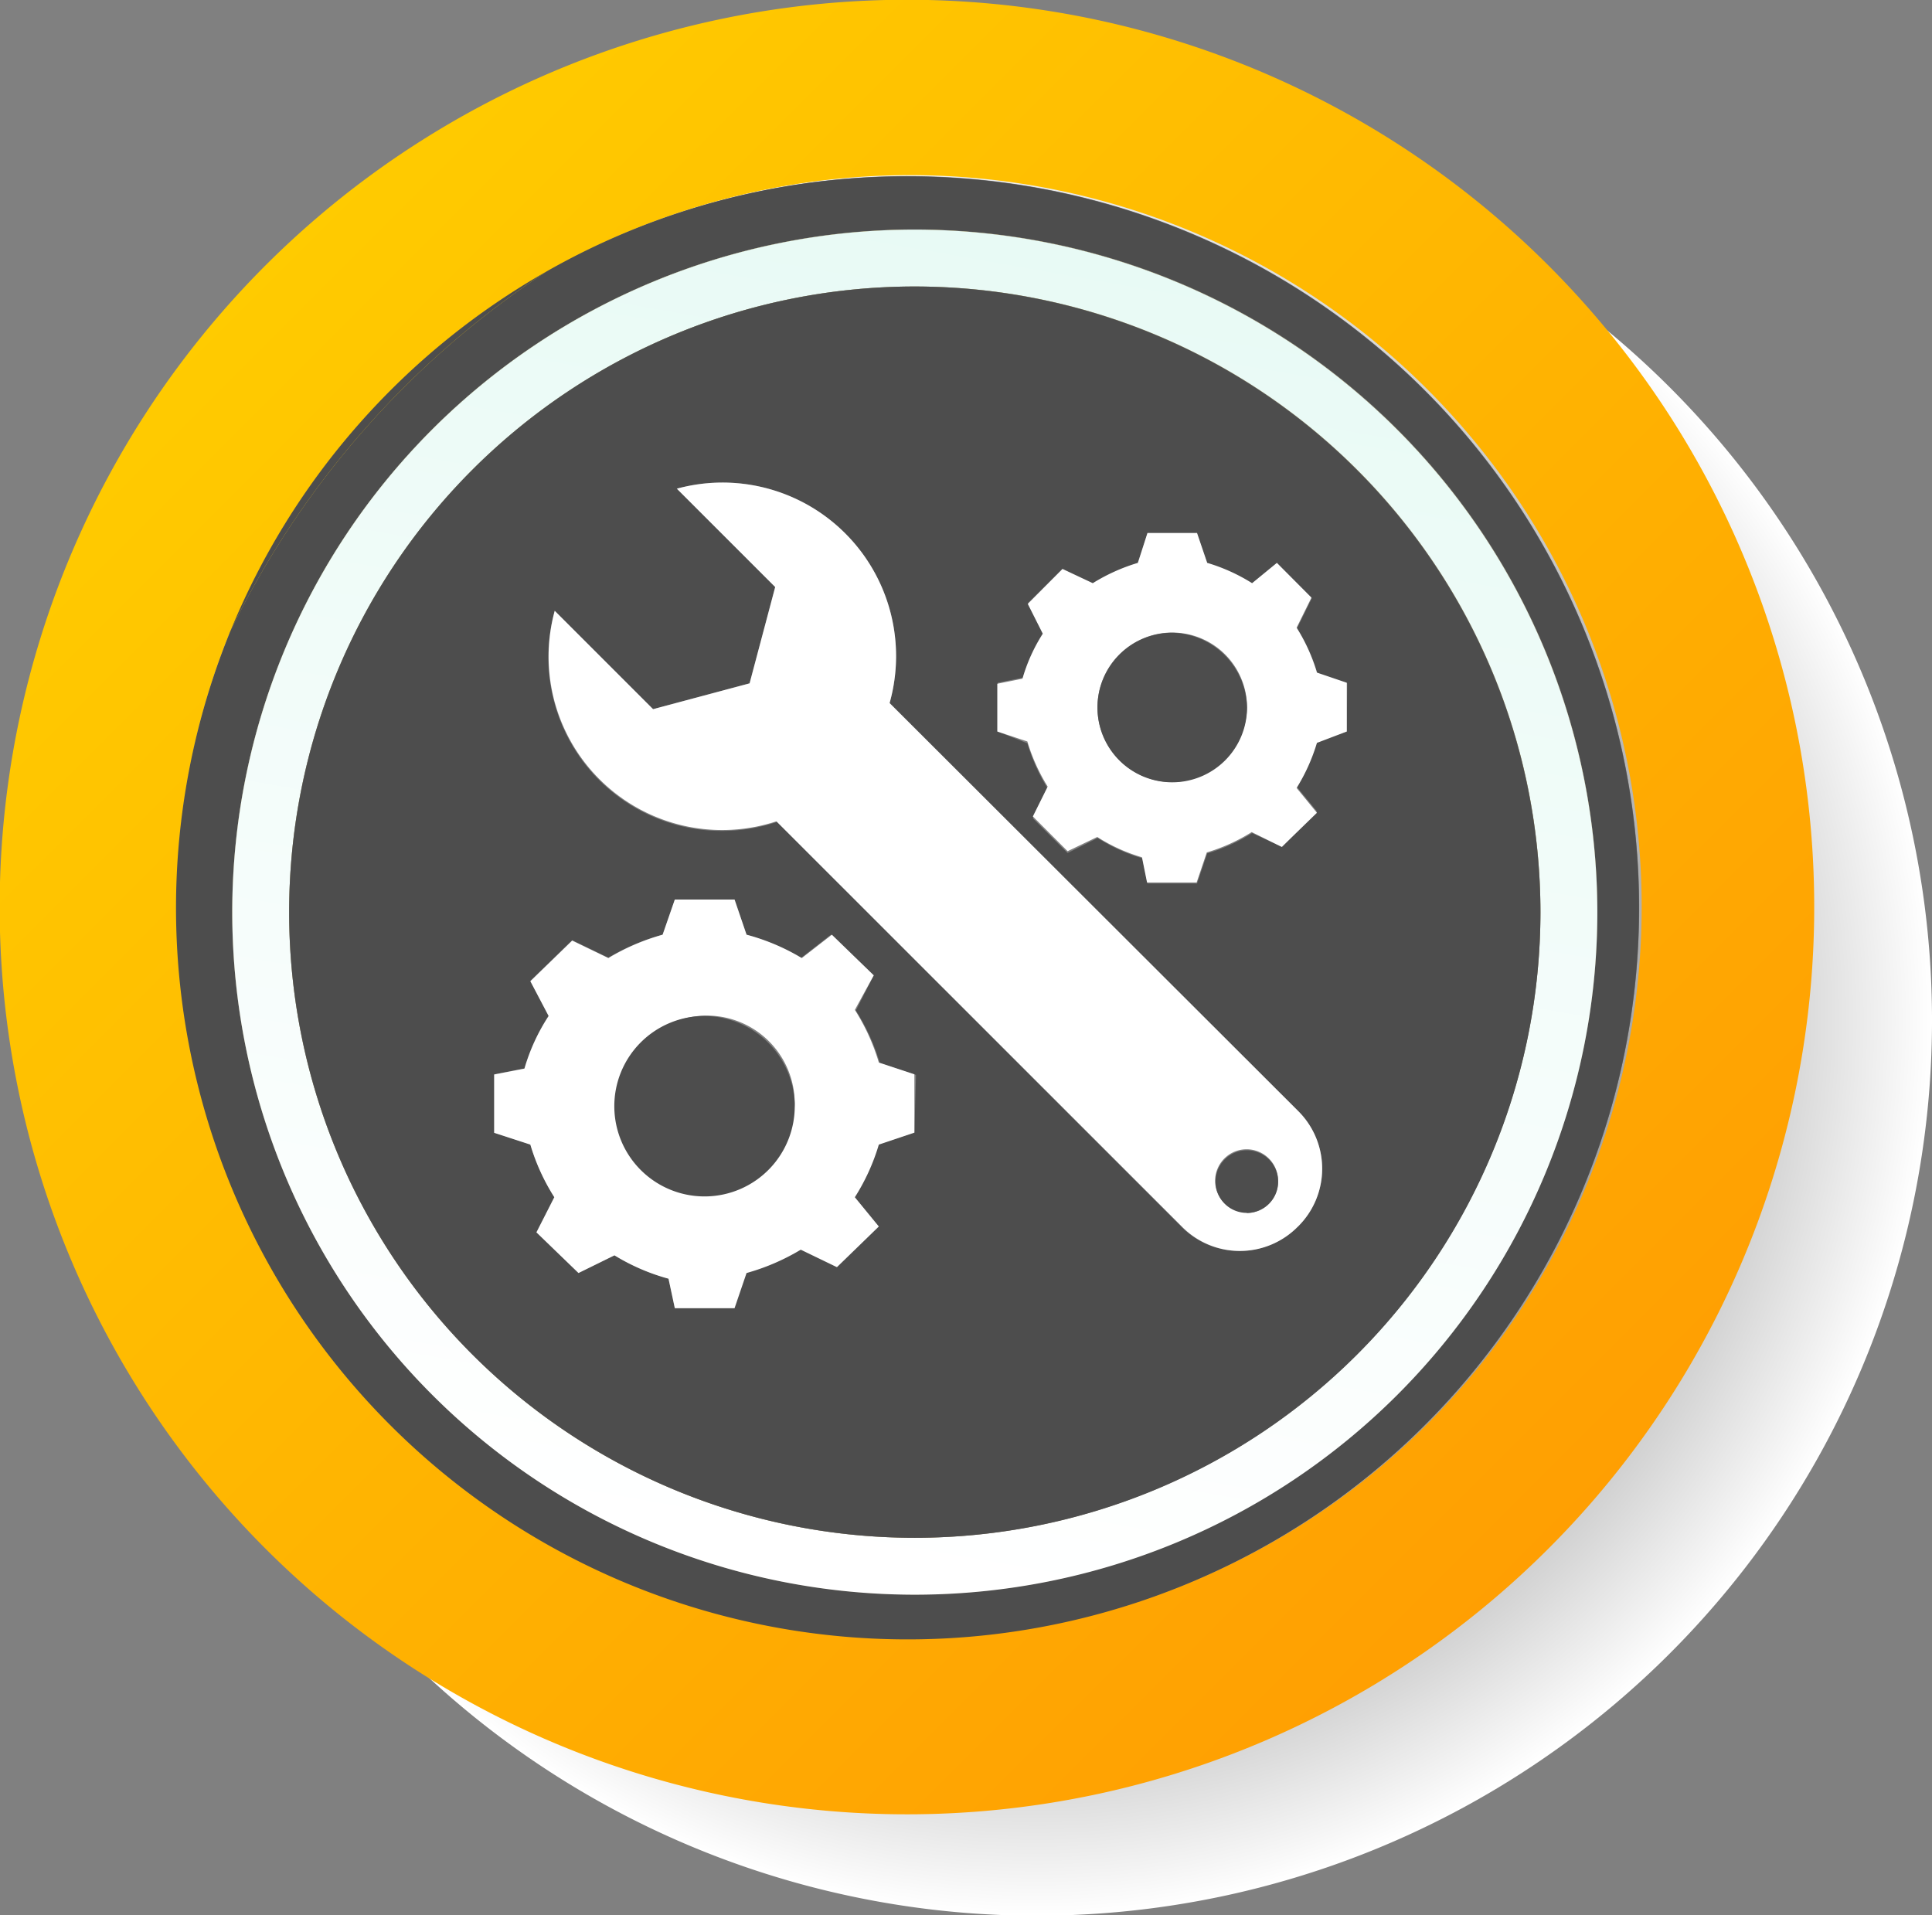<?xml version="1.0" encoding="UTF-8"?> <svg xmlns="http://www.w3.org/2000/svg" xmlns:xlink="http://www.w3.org/1999/xlink" viewBox="0 0 95.08 94.25"><rect x="0" y="0" width="95.08" height="94.25" fill="#808080" stroke="none"/> <defs> <style>.cls-1{isolation:isolate;}.cls-2,.cls-5{mix-blend-mode:multiply;}.cls-2{fill:url(#radial-gradient);}.cls-3{fill:url(#linear-gradient);}.cls-4,.cls-5{fill:#4d4d4d;}.cls-6{fill:url(#linear-gradient-2);}.cls-7{fill:#fff;}</style> <radialGradient id="radial-gradient" cx="51.03" cy="50.2" r="44.05" gradientUnits="userSpaceOnUse"> <stop offset="0"></stop> <stop offset="1" stop-color="#fff"></stop> </radialGradient> <linearGradient id="linear-gradient" x1="76.4" y1="76.41" x2="11.4" y2="11.4" gradientUnits="userSpaceOnUse"> <stop offset="0" stop-color="#ff9f02"></stop> <stop offset="1" stop-color="#fc0"></stop> </linearGradient> <linearGradient id="linear-gradient-2" x1="39.19" y1="77.96" x2="50.86" y2="11.81" gradientUnits="userSpaceOnUse"> <stop offset="0.02" stop-color="#fff"></stop> <stop offset="1" stop-color="#e8faf5"></stop> </linearGradient> </defs> <title>Ресурс 69</title> <g class="cls-1"> <g id="Слой_2" data-name="Слой 2"> <g id="Слой_9" data-name="Слой 9"> <path class="cls-2" d="M79.13,16.29a44,44,0,0,0-52.2-2.95A36,36,0,1,1,11.32,31.11,44.06,44.06,0,1,0,79.13,16.29ZM45,11.3A33.59,33.59,0,1,0,78.61,44.89,33.62,33.62,0,0,0,45,11.3Zm0,64.38A30.79,30.79,0,1,1,75.81,44.89,30.83,30.83,0,0,1,45,75.68Z"></path> <path class="cls-3" d="M45,11.3A33.59,33.59,0,1,0,78.61,44.89,33.62,33.62,0,0,0,45,11.3Zm0,64.38A30.79,30.79,0,1,1,75.81,44.89,30.83,30.83,0,0,1,45,75.68ZM45,11.3A33.59,33.59,0,1,0,78.61,44.89,33.62,33.62,0,0,0,45,11.3Zm0,64.38A30.79,30.79,0,1,1,75.81,44.89,30.83,30.83,0,0,1,45,75.68ZM45,11.3A33.59,33.59,0,1,0,78.61,44.89,33.62,33.62,0,0,0,45,11.3Zm0,64.38A30.79,30.79,0,1,1,75.81,44.89,30.83,30.83,0,0,1,45,75.68ZM45,11.3A33.59,33.59,0,1,0,78.61,44.89,33.62,33.62,0,0,0,45,11.3Zm0,64.38A30.79,30.79,0,1,1,75.81,44.89,30.83,30.83,0,0,1,45,75.68ZM45,11.3A33.59,33.59,0,1,0,78.61,44.89,33.62,33.62,0,0,0,45,11.3Zm0,64.38A30.79,30.79,0,1,1,75.81,44.89,30.83,30.83,0,0,1,45,75.68ZM45,11.3A33.59,33.59,0,1,0,78.61,44.89,33.62,33.62,0,0,0,45,11.3Zm0,64.38A30.79,30.79,0,1,1,75.81,44.89,30.83,30.83,0,0,1,45,75.68ZM79.13,16.29A44.65,44.65,0,1,0,21.29,82.7,44.65,44.65,0,0,0,79.13,16.29ZM44.65,80.62A36,36,0,0,1,11.32,31.11a0,0,0,0,1,0,0,44.23,44.23,0,0,1,15.6-17.74A36,36,0,1,1,44.65,80.62ZM45,11.3A33.59,33.59,0,1,0,78.61,44.89,33.62,33.62,0,0,0,45,11.3Zm0,64.38A30.79,30.79,0,1,1,75.81,44.89,30.83,30.83,0,0,1,45,75.68ZM45,11.3A33.59,33.59,0,1,0,78.61,44.89,33.62,33.62,0,0,0,45,11.3Zm0,64.38A30.79,30.79,0,1,1,75.81,44.89,30.83,30.83,0,0,1,45,75.68ZM45,11.3A33.59,33.59,0,1,0,78.61,44.89,33.62,33.62,0,0,0,45,11.3Zm0,64.38A30.79,30.79,0,1,1,75.81,44.89,30.83,30.83,0,0,1,45,75.68ZM45,11.3A33.59,33.59,0,1,0,78.61,44.89,33.62,33.62,0,0,0,45,11.3Zm0,64.38A30.79,30.79,0,1,1,75.81,44.89,30.83,30.83,0,0,1,45,75.68ZM45,11.3A33.59,33.59,0,1,0,78.61,44.89,33.62,33.62,0,0,0,45,11.3Zm0,64.38A30.79,30.79,0,1,1,75.81,44.89,30.83,30.83,0,0,1,45,75.68ZM45,11.3A33.59,33.59,0,1,0,78.61,44.89,33.62,33.62,0,0,0,45,11.3Zm0,64.38A30.79,30.79,0,1,1,75.81,44.89,30.83,30.83,0,0,1,45,75.68ZM45,11.3A33.59,33.59,0,1,0,78.61,44.89,33.62,33.62,0,0,0,45,11.3Zm0,64.38A30.79,30.79,0,1,1,75.81,44.89,30.83,30.83,0,0,1,45,75.68Z"></path> <path class="cls-4" d="M45,11.3A33.59,33.59,0,1,0,78.61,44.89,33.62,33.62,0,0,0,45,11.3Zm0,64.38A30.79,30.79,0,1,1,75.81,44.89,30.83,30.83,0,0,1,45,75.68ZM11.33,31.08a44.23,44.23,0,0,1,15.6-17.74A36.07,36.07,0,0,0,11.33,31.08Z"></path> <path class="cls-5" d="M44.65,8.68a35.75,35.75,0,0,0-17.72,4.66,44.23,44.23,0,0,0-15.6,17.74,0,0,0,0,0,0,0A36,36,0,1,0,44.65,8.68ZM45,78.47A33.59,33.59,0,1,1,78.61,44.89,33.61,33.61,0,0,1,45,78.47Z"></path> <path class="cls-6" d="M45,11.3A33.59,33.59,0,1,0,78.61,44.89,33.62,33.62,0,0,0,45,11.3Zm0,64.38A30.79,30.79,0,1,1,75.81,44.89,30.83,30.83,0,0,1,45,75.68Z"></path> <path class="cls-4" d="M45,14.1A30.79,30.79,0,1,0,75.81,44.89,30.83,30.83,0,0,0,45,14.1Zm0,41.64-1.78.58a10.27,10.27,0,0,1-1.18,2.59l1.18,1.44-2.06,2-1.78-.86a10.83,10.83,0,0,1-2.67,1.15l-.59,1.73H33.21l-.31-1.45a10.21,10.21,0,0,1-2.66-1.15l-1.77.87-2.07-2,.88-1.73a10.27,10.27,0,0,1-1.18-2.59l-1.78-.58V52.87l1.49-.29A9.66,9.66,0,0,1,27,50l-.9-1.73,2.06-2,1.78.86A10.77,10.77,0,0,1,32.61,46l.6-1.73h2.94L36.74,46a10.47,10.47,0,0,1,2.67,1.15L40.89,46,43,48l-.88,1.73a10.27,10.27,0,0,1,1.18,2.59l1.78.58Zm18.84,4.63a4,4,0,0,1-5.7,0L38.24,40.45l0,0A8.54,8.54,0,0,1,27.3,30.06l4.84,4.84,4.75-1.27,1.26-4.74-4.84-4.84A8.54,8.54,0,0,1,43.78,34.6L63.87,54.66A4,4,0,0,1,63.87,60.37ZM66.28,36l-1.47.49a9.14,9.14,0,0,1-1,2.22l1,1.22L63.1,41.68,61.62,41a8.91,8.91,0,0,1-2.21,1l-.5,1.48H56.47l-.25-1.24a8.5,8.5,0,0,1-2.2-1l-1.48.74-1.71-1.71.73-1.47a9.14,9.14,0,0,1-1-2.22L49.1,36V33.6l1.24-.25a8.41,8.41,0,0,1,1-2.21l-.74-1.47L52.29,28l1.47.73a9.14,9.14,0,0,1,2.22-1l.49-1.47h2.44l.5,1.47a8.91,8.91,0,0,1,2.21,1l1.22-1,1.72,1.71-.73,1.48a8.91,8.91,0,0,1,1,2.21l1.47.5Z"></path> <path class="cls-7" d="M43.25,52.29a10.27,10.27,0,0,0-1.18-2.59L43,48l-2.06-2-1.48,1.15A10.47,10.47,0,0,0,36.74,46l-.59-1.73H33.21L32.61,46a10.77,10.77,0,0,0-2.67,1.15l-1.78-.86-2.06,2L27,50a9.66,9.66,0,0,0-1.19,2.59l-1.49.29v2.87l1.78.58a10.27,10.27,0,0,0,1.18,2.59l-.88,1.73,2.07,2,1.77-.87a10.21,10.21,0,0,0,2.66,1.15l.31,1.45h2.94l.59-1.73a10.83,10.83,0,0,0,2.67-1.15l1.78.86,2.06-2-1.18-1.44a10.27,10.27,0,0,0,1.18-2.59L45,55.74V52.87Zm-8.57,6.33a4.32,4.32,0,1,1,4.43-4.32A4.49,4.49,0,0,1,34.68,58.62Z"></path> <path class="cls-4" d="M39.11,54.3A4.44,4.44,0,1,1,34.68,50,4.48,4.48,0,0,1,39.11,54.3Z"></path> <path class="cls-7" d="M64.81,33.1a8.91,8.91,0,0,0-1-2.21l.73-1.48L62.84,27.7l-1.22,1a8.91,8.91,0,0,0-2.21-1l-.5-1.47H56.47L56,27.7a9.14,9.14,0,0,0-2.22,1L52.29,28l-1.71,1.72.74,1.47a8.41,8.41,0,0,0-1,2.21l-1.24.25V36l1.48.49a9.14,9.14,0,0,0,1,2.22l-.73,1.47,1.71,1.71L54,41.19a8.5,8.5,0,0,0,2.2,1l.25,1.24h2.44l.5-1.48a8.91,8.91,0,0,0,2.21-1l1.48.73L64.81,40l-1-1.22a9.14,9.14,0,0,0,1-2.22L66.28,36V33.6Zm-7.12,5.39a3.68,3.68,0,1,1,3.68-3.67A3.76,3.76,0,0,1,57.69,38.49Z"></path> <path class="cls-4" d="M61.37,34.82a3.68,3.68,0,1,1-3.68-3.68A3.76,3.76,0,0,1,61.37,34.82Z"></path> <path class="cls-7" d="M63.87,54.66,43.78,34.6A8.54,8.54,0,0,0,33.31,24.05l4.84,4.84-1.26,4.74L32.14,34.9,27.3,30.06A8.54,8.54,0,0,0,38.21,40.42l0,0L58.17,60.37a4,4,0,0,0,5.7,0A4,4,0,0,0,63.87,54.66Zm-2.51,5a1.55,1.55,0,1,1,1.54-1.55A1.55,1.55,0,0,1,61.36,59.7Z"></path> <path class="cls-4" d="M62.9,58.15a1.54,1.54,0,1,1-1.54-1.54A1.54,1.54,0,0,1,62.9,58.15Z"></path> </g> </g> </g> </svg> 